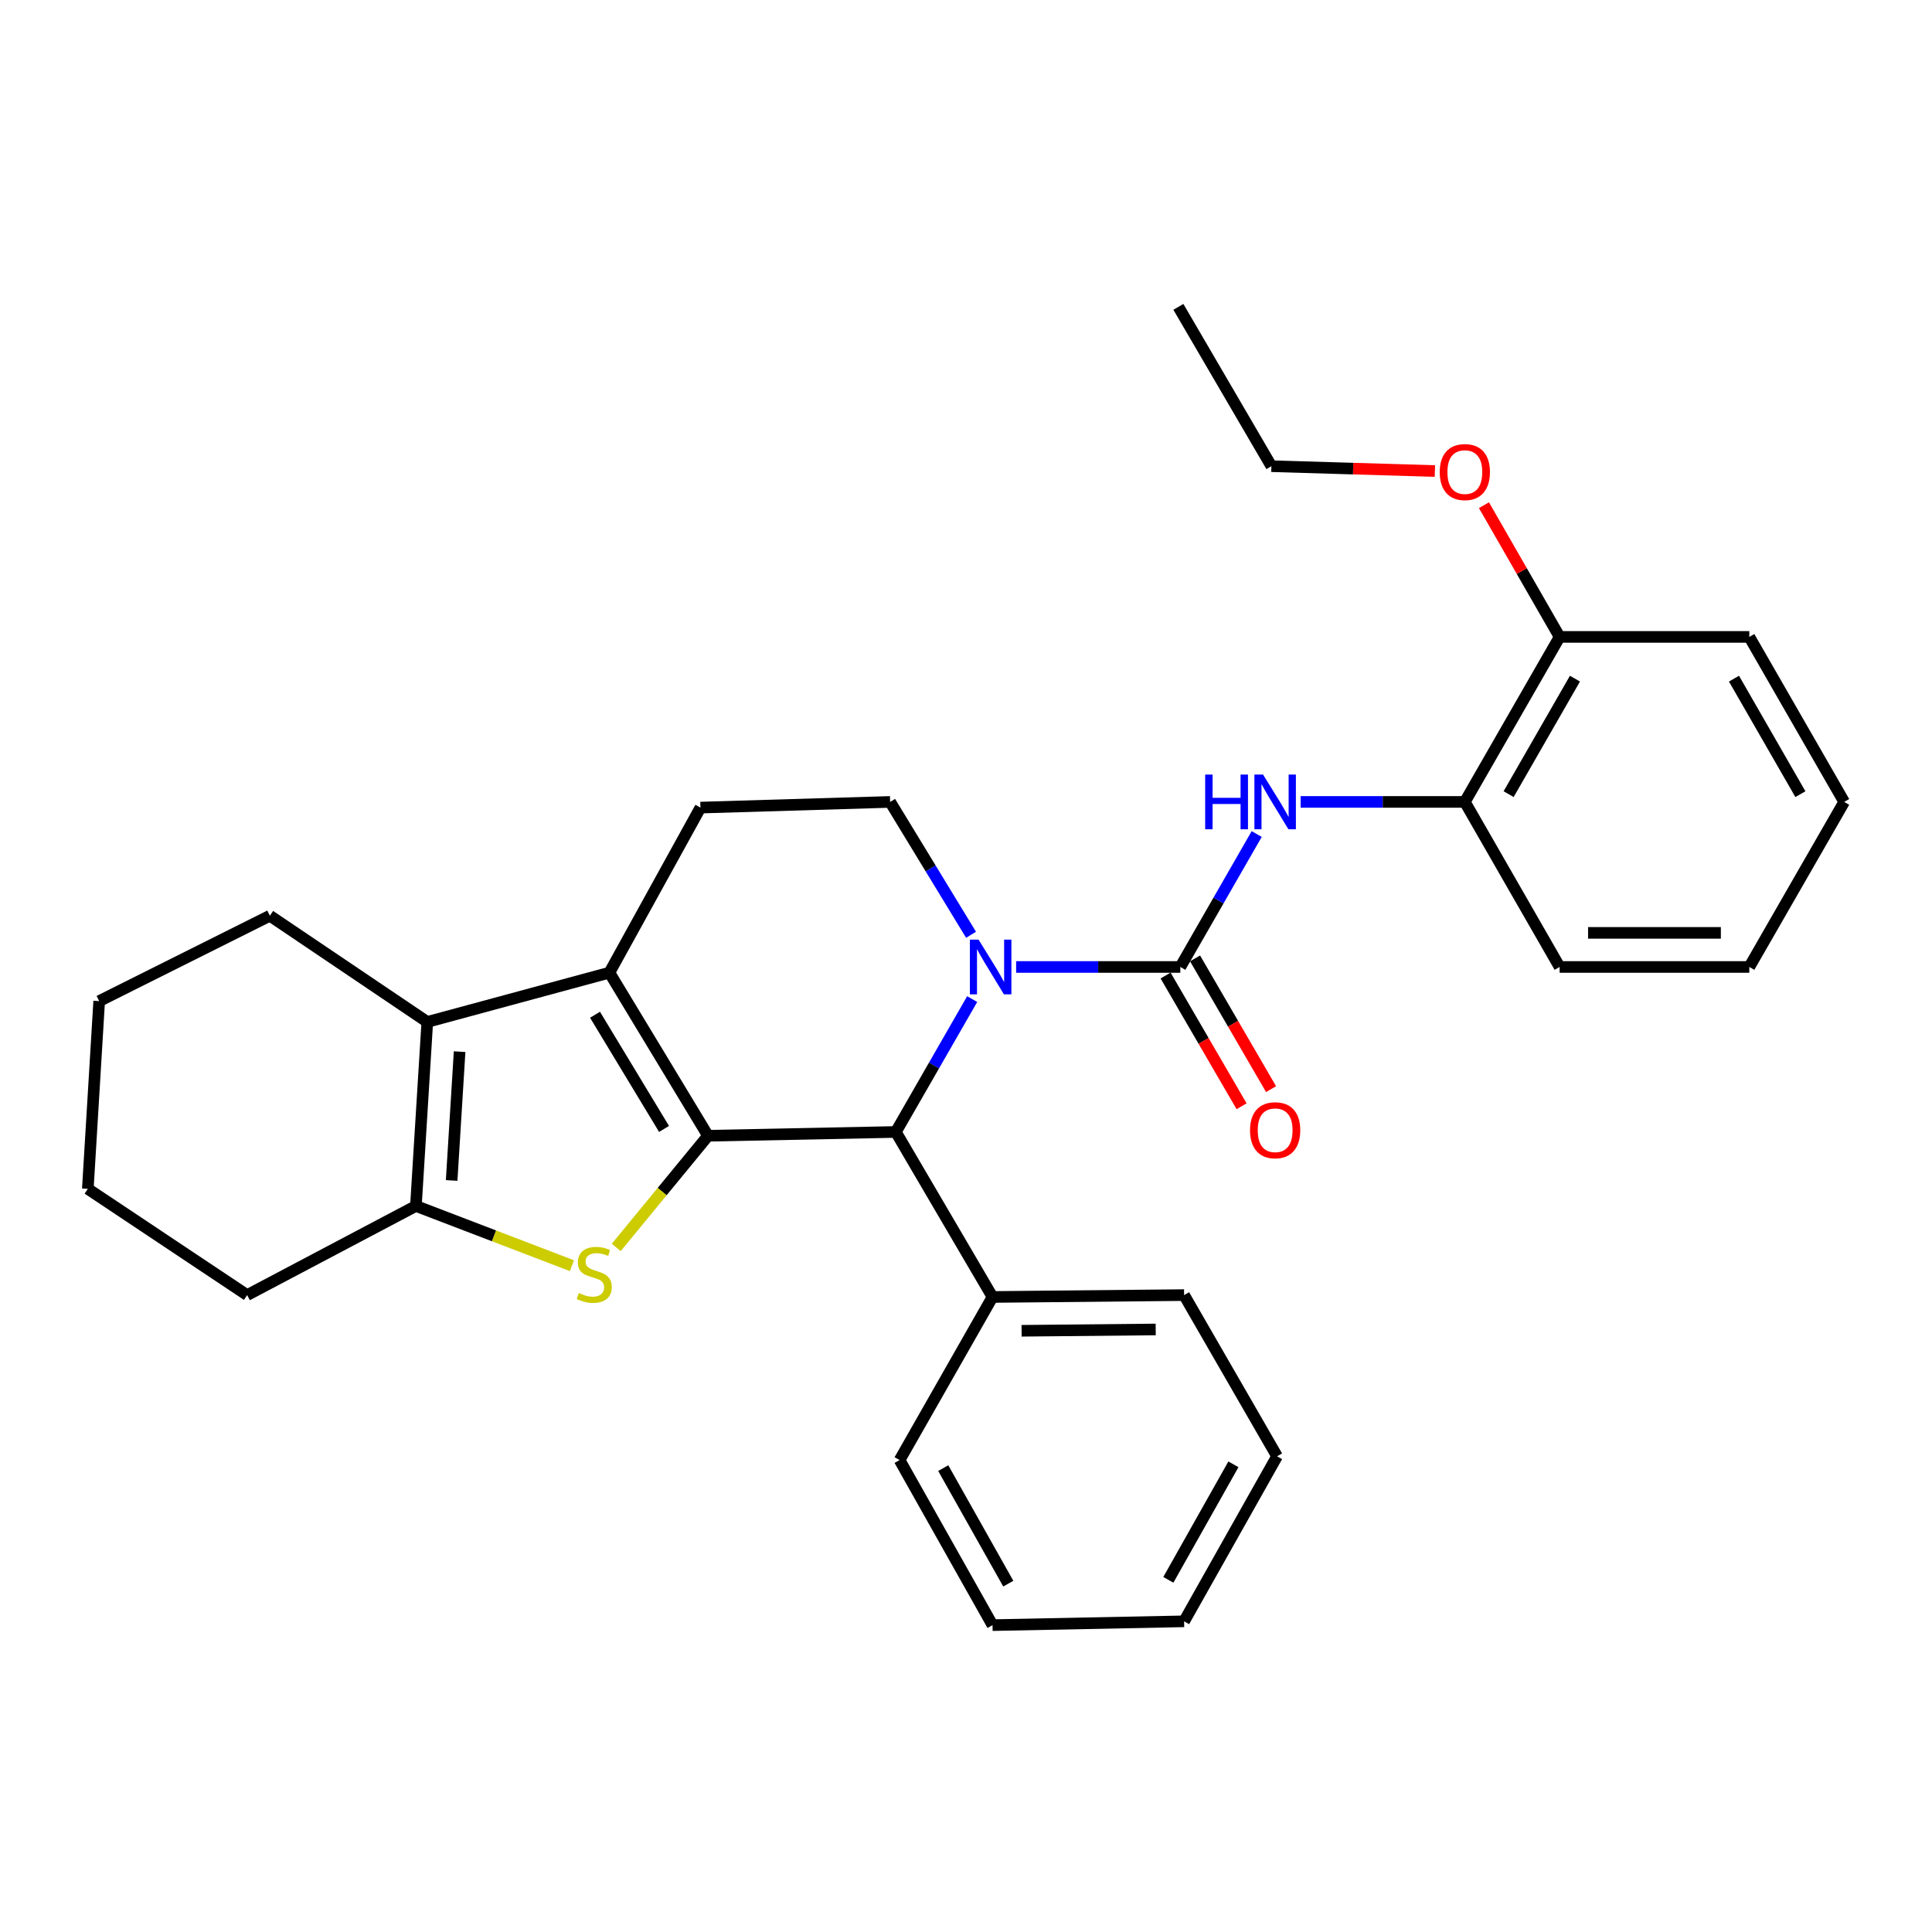 <?xml version='1.0' encoding='iso-8859-1'?>
<svg version='1.1' baseProfile='full'
              xmlns='http://www.w3.org/2000/svg'
                      xmlns:rdkit='http://www.rdkit.org/xml'
                      xmlns:xlink='http://www.w3.org/1999/xlink'
                  xml:space='preserve'
width='1000px' height='1000px' viewBox='0 0 1000 1000'>
<!-- END OF HEADER -->
<rect style='opacity:1.0;fill:#FFFFFF;stroke:none' width='1000' height='1000' x='0' y='0'> </rect>
<path class='bond-0' d='M 366.465,587.87 L 315.427,503.441' style='fill:none;fill-rule:evenodd;stroke:#000000;stroke-width:6px;stroke-linecap:butt;stroke-linejoin:miter;stroke-opacity:1' />
<path class='bond-0' d='M 343.707,584.335 L 307.981,525.234' style='fill:none;fill-rule:evenodd;stroke:#000000;stroke-width:6px;stroke-linecap:butt;stroke-linejoin:miter;stroke-opacity:1' />
<path class='bond-1' d='M 366.465,587.87 L 342.719,616.77' style='fill:none;fill-rule:evenodd;stroke:#000000;stroke-width:6px;stroke-linecap:butt;stroke-linejoin:miter;stroke-opacity:1' />
<path class='bond-1' d='M 342.719,616.77 L 318.973,645.671' style='fill:none;fill-rule:evenodd;stroke:#CCCC00;stroke-width:6px;stroke-linecap:butt;stroke-linejoin:miter;stroke-opacity:1' />
<path class='bond-5' d='M 366.465,587.87 L 463.678,585.899' style='fill:none;fill-rule:evenodd;stroke:#000000;stroke-width:6px;stroke-linecap:butt;stroke-linejoin:miter;stroke-opacity:1' />
<path class='bond-4' d='M 315.427,503.441 L 221.165,528.96' style='fill:none;fill-rule:evenodd;stroke:#000000;stroke-width:6px;stroke-linecap:butt;stroke-linejoin:miter;stroke-opacity:1' />
<path class='bond-9' d='M 315.427,503.441 L 362.553,418.012' style='fill:none;fill-rule:evenodd;stroke:#000000;stroke-width:6px;stroke-linecap:butt;stroke-linejoin:miter;stroke-opacity:1' />
<path class='bond-6' d='M 296.023,655.121 L 255.648,639.662' style='fill:none;fill-rule:evenodd;stroke:#CCCC00;stroke-width:6px;stroke-linecap:butt;stroke-linejoin:miter;stroke-opacity:1' />
<path class='bond-6' d='M 255.648,639.662 L 215.273,624.202' style='fill:none;fill-rule:evenodd;stroke:#000000;stroke-width:6px;stroke-linecap:butt;stroke-linejoin:miter;stroke-opacity:1' />
<path class='bond-2' d='M 503.202,517.122 L 483.44,551.511' style='fill:none;fill-rule:evenodd;stroke:#0000FF;stroke-width:6px;stroke-linecap:butt;stroke-linejoin:miter;stroke-opacity:1' />
<path class='bond-2' d='M 483.44,551.511 L 463.678,585.899' style='fill:none;fill-rule:evenodd;stroke:#000000;stroke-width:6px;stroke-linecap:butt;stroke-linejoin:miter;stroke-opacity:1' />
<path class='bond-3' d='M 525.949,500.5 L 568.444,500.5' style='fill:none;fill-rule:evenodd;stroke:#0000FF;stroke-width:6px;stroke-linecap:butt;stroke-linejoin:miter;stroke-opacity:1' />
<path class='bond-3' d='M 568.444,500.5 L 610.938,500.5' style='fill:none;fill-rule:evenodd;stroke:#000000;stroke-width:6px;stroke-linecap:butt;stroke-linejoin:miter;stroke-opacity:1' />
<path class='bond-8' d='M 502.61,483.839 L 481.673,449.455' style='fill:none;fill-rule:evenodd;stroke:#0000FF;stroke-width:6px;stroke-linecap:butt;stroke-linejoin:miter;stroke-opacity:1' />
<path class='bond-8' d='M 481.673,449.455 L 460.736,415.071' style='fill:none;fill-rule:evenodd;stroke:#000000;stroke-width:6px;stroke-linecap:butt;stroke-linejoin:miter;stroke-opacity:1' />
<path class='bond-7' d='M 610.938,500.5 L 630.702,466.097' style='fill:none;fill-rule:evenodd;stroke:#000000;stroke-width:6px;stroke-linecap:butt;stroke-linejoin:miter;stroke-opacity:1' />
<path class='bond-7' d='M 630.702,466.097 L 650.465,431.694' style='fill:none;fill-rule:evenodd;stroke:#0000FF;stroke-width:6px;stroke-linecap:butt;stroke-linejoin:miter;stroke-opacity:1' />
<path class='bond-11' d='M 603.31,504.934 L 622.977,538.768' style='fill:none;fill-rule:evenodd;stroke:#000000;stroke-width:6px;stroke-linecap:butt;stroke-linejoin:miter;stroke-opacity:1' />
<path class='bond-11' d='M 622.977,538.768 L 642.644,572.602' style='fill:none;fill-rule:evenodd;stroke:#FF0000;stroke-width:6px;stroke-linecap:butt;stroke-linejoin:miter;stroke-opacity:1' />
<path class='bond-11' d='M 618.566,496.066 L 638.233,529.9' style='fill:none;fill-rule:evenodd;stroke:#000000;stroke-width:6px;stroke-linecap:butt;stroke-linejoin:miter;stroke-opacity:1' />
<path class='bond-11' d='M 638.233,529.9 L 657.9,563.733' style='fill:none;fill-rule:evenodd;stroke:#FF0000;stroke-width:6px;stroke-linecap:butt;stroke-linejoin:miter;stroke-opacity:1' />
<path class='bond-14' d='M 221.165,528.96 L 139.687,473.981' style='fill:none;fill-rule:evenodd;stroke:#000000;stroke-width:6px;stroke-linecap:butt;stroke-linejoin:miter;stroke-opacity:1' />
<path class='bond-30' d='M 221.165,528.96 L 215.273,624.202' style='fill:none;fill-rule:evenodd;stroke:#000000;stroke-width:6px;stroke-linecap:butt;stroke-linejoin:miter;stroke-opacity:1' />
<path class='bond-30' d='M 237.894,544.336 L 233.77,611.005' style='fill:none;fill-rule:evenodd;stroke:#000000;stroke-width:6px;stroke-linecap:butt;stroke-linejoin:miter;stroke-opacity:1' />
<path class='bond-12' d='M 463.678,585.899 L 513.725,671.309' style='fill:none;fill-rule:evenodd;stroke:#000000;stroke-width:6px;stroke-linecap:butt;stroke-linejoin:miter;stroke-opacity:1' />
<path class='bond-15' d='M 215.273,624.202 L 127.923,670.338' style='fill:none;fill-rule:evenodd;stroke:#000000;stroke-width:6px;stroke-linecap:butt;stroke-linejoin:miter;stroke-opacity:1' />
<path class='bond-10' d='M 673.209,415.071 L 715.704,415.071' style='fill:none;fill-rule:evenodd;stroke:#0000FF;stroke-width:6px;stroke-linecap:butt;stroke-linejoin:miter;stroke-opacity:1' />
<path class='bond-10' d='M 715.704,415.071 L 758.198,415.071' style='fill:none;fill-rule:evenodd;stroke:#000000;stroke-width:6px;stroke-linecap:butt;stroke-linejoin:miter;stroke-opacity:1' />
<path class='bond-31' d='M 460.736,415.071 L 362.553,418.012' style='fill:none;fill-rule:evenodd;stroke:#000000;stroke-width:6px;stroke-linecap:butt;stroke-linejoin:miter;stroke-opacity:1' />
<path class='bond-13' d='M 758.198,415.071 L 807.256,329.662' style='fill:none;fill-rule:evenodd;stroke:#000000;stroke-width:6px;stroke-linecap:butt;stroke-linejoin:miter;stroke-opacity:1' />
<path class='bond-13' d='M 780.859,411.049 L 815.199,351.262' style='fill:none;fill-rule:evenodd;stroke:#000000;stroke-width:6px;stroke-linecap:butt;stroke-linejoin:miter;stroke-opacity:1' />
<path class='bond-17' d='M 758.198,415.071 L 807.256,500.5' style='fill:none;fill-rule:evenodd;stroke:#000000;stroke-width:6px;stroke-linecap:butt;stroke-linejoin:miter;stroke-opacity:1' />
<path class='bond-18' d='M 513.725,671.309 L 612.889,670.338' style='fill:none;fill-rule:evenodd;stroke:#000000;stroke-width:6px;stroke-linecap:butt;stroke-linejoin:miter;stroke-opacity:1' />
<path class='bond-18' d='M 528.772,688.809 L 598.187,688.129' style='fill:none;fill-rule:evenodd;stroke:#000000;stroke-width:6px;stroke-linecap:butt;stroke-linejoin:miter;stroke-opacity:1' />
<path class='bond-19' d='M 513.725,671.309 L 465.628,755.738' style='fill:none;fill-rule:evenodd;stroke:#000000;stroke-width:6px;stroke-linecap:butt;stroke-linejoin:miter;stroke-opacity:1' />
<path class='bond-16' d='M 807.256,329.662 L 787.674,295.573' style='fill:none;fill-rule:evenodd;stroke:#000000;stroke-width:6px;stroke-linecap:butt;stroke-linejoin:miter;stroke-opacity:1' />
<path class='bond-16' d='M 787.674,295.573 L 768.091,261.485' style='fill:none;fill-rule:evenodd;stroke:#FF0000;stroke-width:6px;stroke-linecap:butt;stroke-linejoin:miter;stroke-opacity:1' />
<path class='bond-20' d='M 807.256,329.662 L 905.439,329.662' style='fill:none;fill-rule:evenodd;stroke:#000000;stroke-width:6px;stroke-linecap:butt;stroke-linejoin:miter;stroke-opacity:1' />
<path class='bond-22' d='M 139.687,473.981 L 51.337,518.166' style='fill:none;fill-rule:evenodd;stroke:#000000;stroke-width:6px;stroke-linecap:butt;stroke-linejoin:miter;stroke-opacity:1' />
<path class='bond-23' d='M 127.923,670.338 L 45.455,615.34' style='fill:none;fill-rule:evenodd;stroke:#000000;stroke-width:6px;stroke-linecap:butt;stroke-linejoin:miter;stroke-opacity:1' />
<path class='bond-21' d='M 742.694,243.804 L 700.384,242.553' style='fill:none;fill-rule:evenodd;stroke:#FF0000;stroke-width:6px;stroke-linecap:butt;stroke-linejoin:miter;stroke-opacity:1' />
<path class='bond-21' d='M 700.384,242.553 L 658.074,241.302' style='fill:none;fill-rule:evenodd;stroke:#000000;stroke-width:6px;stroke-linecap:butt;stroke-linejoin:miter;stroke-opacity:1' />
<path class='bond-25' d='M 807.256,500.5 L 905.439,500.5' style='fill:none;fill-rule:evenodd;stroke:#000000;stroke-width:6px;stroke-linecap:butt;stroke-linejoin:miter;stroke-opacity:1' />
<path class='bond-25' d='M 821.983,482.853 L 890.712,482.853' style='fill:none;fill-rule:evenodd;stroke:#000000;stroke-width:6px;stroke-linecap:butt;stroke-linejoin:miter;stroke-opacity:1' />
<path class='bond-27' d='M 612.889,670.338 L 661.005,753.777' style='fill:none;fill-rule:evenodd;stroke:#000000;stroke-width:6px;stroke-linecap:butt;stroke-linejoin:miter;stroke-opacity:1' />
<path class='bond-26' d='M 465.628,755.738 L 513.725,841.166' style='fill:none;fill-rule:evenodd;stroke:#000000;stroke-width:6px;stroke-linecap:butt;stroke-linejoin:miter;stroke-opacity:1' />
<path class='bond-26' d='M 488.22,759.895 L 521.888,819.695' style='fill:none;fill-rule:evenodd;stroke:#000000;stroke-width:6px;stroke-linecap:butt;stroke-linejoin:miter;stroke-opacity:1' />
<path class='bond-34' d='M 905.439,329.662 L 954.545,415.071' style='fill:none;fill-rule:evenodd;stroke:#000000;stroke-width:6px;stroke-linecap:butt;stroke-linejoin:miter;stroke-opacity:1' />
<path class='bond-34' d='M 897.507,351.269 L 931.881,411.056' style='fill:none;fill-rule:evenodd;stroke:#000000;stroke-width:6px;stroke-linecap:butt;stroke-linejoin:miter;stroke-opacity:1' />
<path class='bond-24' d='M 658.074,241.302 L 609.928,158.834' style='fill:none;fill-rule:evenodd;stroke:#000000;stroke-width:6px;stroke-linecap:butt;stroke-linejoin:miter;stroke-opacity:1' />
<path class='bond-32' d='M 51.337,518.166 L 45.455,615.34' style='fill:none;fill-rule:evenodd;stroke:#000000;stroke-width:6px;stroke-linecap:butt;stroke-linejoin:miter;stroke-opacity:1' />
<path class='bond-28' d='M 905.439,500.5 L 954.545,415.071' style='fill:none;fill-rule:evenodd;stroke:#000000;stroke-width:6px;stroke-linecap:butt;stroke-linejoin:miter;stroke-opacity:1' />
<path class='bond-29' d='M 513.725,841.166 L 612.889,839.196' style='fill:none;fill-rule:evenodd;stroke:#000000;stroke-width:6px;stroke-linecap:butt;stroke-linejoin:miter;stroke-opacity:1' />
<path class='bond-33' d='M 661.005,753.777 L 612.889,839.196' style='fill:none;fill-rule:evenodd;stroke:#000000;stroke-width:6px;stroke-linecap:butt;stroke-linejoin:miter;stroke-opacity:1' />
<path class='bond-33' d='M 638.413,757.929 L 604.731,817.722' style='fill:none;fill-rule:evenodd;stroke:#000000;stroke-width:6px;stroke-linecap:butt;stroke-linejoin:miter;stroke-opacity:1' />
<path  class='atom-2' d='M 299.574 669.264
Q 299.894 669.384, 301.214 669.944
Q 302.534 670.504, 303.974 670.864
Q 305.454 671.184, 306.894 671.184
Q 309.574 671.184, 311.134 669.904
Q 312.694 668.584, 312.694 666.304
Q 312.694 664.744, 311.894 663.784
Q 311.134 662.824, 309.934 662.304
Q 308.734 661.784, 306.734 661.184
Q 304.214 660.424, 302.694 659.704
Q 301.214 658.984, 300.134 657.464
Q 299.094 655.944, 299.094 653.384
Q 299.094 649.824, 301.494 647.624
Q 303.934 645.424, 308.734 645.424
Q 312.014 645.424, 315.734 646.984
L 314.814 650.064
Q 311.414 648.664, 308.854 648.664
Q 306.094 648.664, 304.574 649.824
Q 303.054 650.944, 303.094 652.904
Q 303.094 654.424, 303.854 655.344
Q 304.654 656.264, 305.774 656.784
Q 306.934 657.304, 308.854 657.904
Q 311.414 658.704, 312.934 659.504
Q 314.454 660.304, 315.534 661.944
Q 316.654 663.544, 316.654 666.304
Q 316.654 670.224, 314.014 672.344
Q 311.414 674.424, 307.054 674.424
Q 304.534 674.424, 302.614 673.864
Q 300.734 673.344, 298.494 672.424
L 299.574 669.264
' fill='#CCCC00'/>
<path  class='atom-3' d='M 506.495 486.34
L 515.775 501.34
Q 516.695 502.82, 518.175 505.5
Q 519.655 508.18, 519.735 508.34
L 519.735 486.34
L 523.495 486.34
L 523.495 514.66
L 519.615 514.66
L 509.655 498.26
Q 508.495 496.34, 507.255 494.14
Q 506.055 491.94, 505.695 491.26
L 505.695 514.66
L 502.015 514.66
L 502.015 486.34
L 506.495 486.34
' fill='#0000FF'/>
<path  class='atom-8' d='M 623.795 400.911
L 627.635 400.911
L 627.635 412.951
L 642.115 412.951
L 642.115 400.911
L 645.955 400.911
L 645.955 429.231
L 642.115 429.231
L 642.115 416.151
L 627.635 416.151
L 627.635 429.231
L 623.795 429.231
L 623.795 400.911
' fill='#0000FF'/>
<path  class='atom-8' d='M 653.755 400.911
L 663.035 415.911
Q 663.955 417.391, 665.435 420.071
Q 666.915 422.751, 666.995 422.911
L 666.995 400.911
L 670.755 400.911
L 670.755 429.231
L 666.875 429.231
L 656.915 412.831
Q 655.755 410.911, 654.515 408.711
Q 653.315 406.511, 652.955 405.831
L 652.955 429.231
L 649.275 429.231
L 649.275 400.911
L 653.755 400.911
' fill='#0000FF'/>
<path  class='atom-12' d='M 647.015 585.009
Q 647.015 578.209, 650.375 574.409
Q 653.735 570.609, 660.015 570.609
Q 666.295 570.609, 669.655 574.409
Q 673.015 578.209, 673.015 585.009
Q 673.015 591.889, 669.615 595.809
Q 666.215 599.689, 660.015 599.689
Q 653.775 599.689, 650.375 595.809
Q 647.015 591.929, 647.015 585.009
M 660.015 596.489
Q 664.335 596.489, 666.655 593.609
Q 669.015 590.689, 669.015 585.009
Q 669.015 579.449, 666.655 576.649
Q 664.335 573.809, 660.015 573.809
Q 655.695 573.809, 653.335 576.609
Q 651.015 579.409, 651.015 585.009
Q 651.015 590.729, 653.335 593.609
Q 655.695 596.489, 660.015 596.489
' fill='#FF0000'/>
<path  class='atom-17' d='M 745.198 244.342
Q 745.198 237.542, 748.558 233.742
Q 751.918 229.942, 758.198 229.942
Q 764.478 229.942, 767.838 233.742
Q 771.198 237.542, 771.198 244.342
Q 771.198 251.222, 767.798 255.142
Q 764.398 259.022, 758.198 259.022
Q 751.958 259.022, 748.558 255.142
Q 745.198 251.262, 745.198 244.342
M 758.198 255.822
Q 762.518 255.822, 764.838 252.942
Q 767.198 250.022, 767.198 244.342
Q 767.198 238.782, 764.838 235.982
Q 762.518 233.142, 758.198 233.142
Q 753.878 233.142, 751.518 235.942
Q 749.198 238.742, 749.198 244.342
Q 749.198 250.062, 751.518 252.942
Q 753.878 255.822, 758.198 255.822
' fill='#FF0000'/>
</svg>
